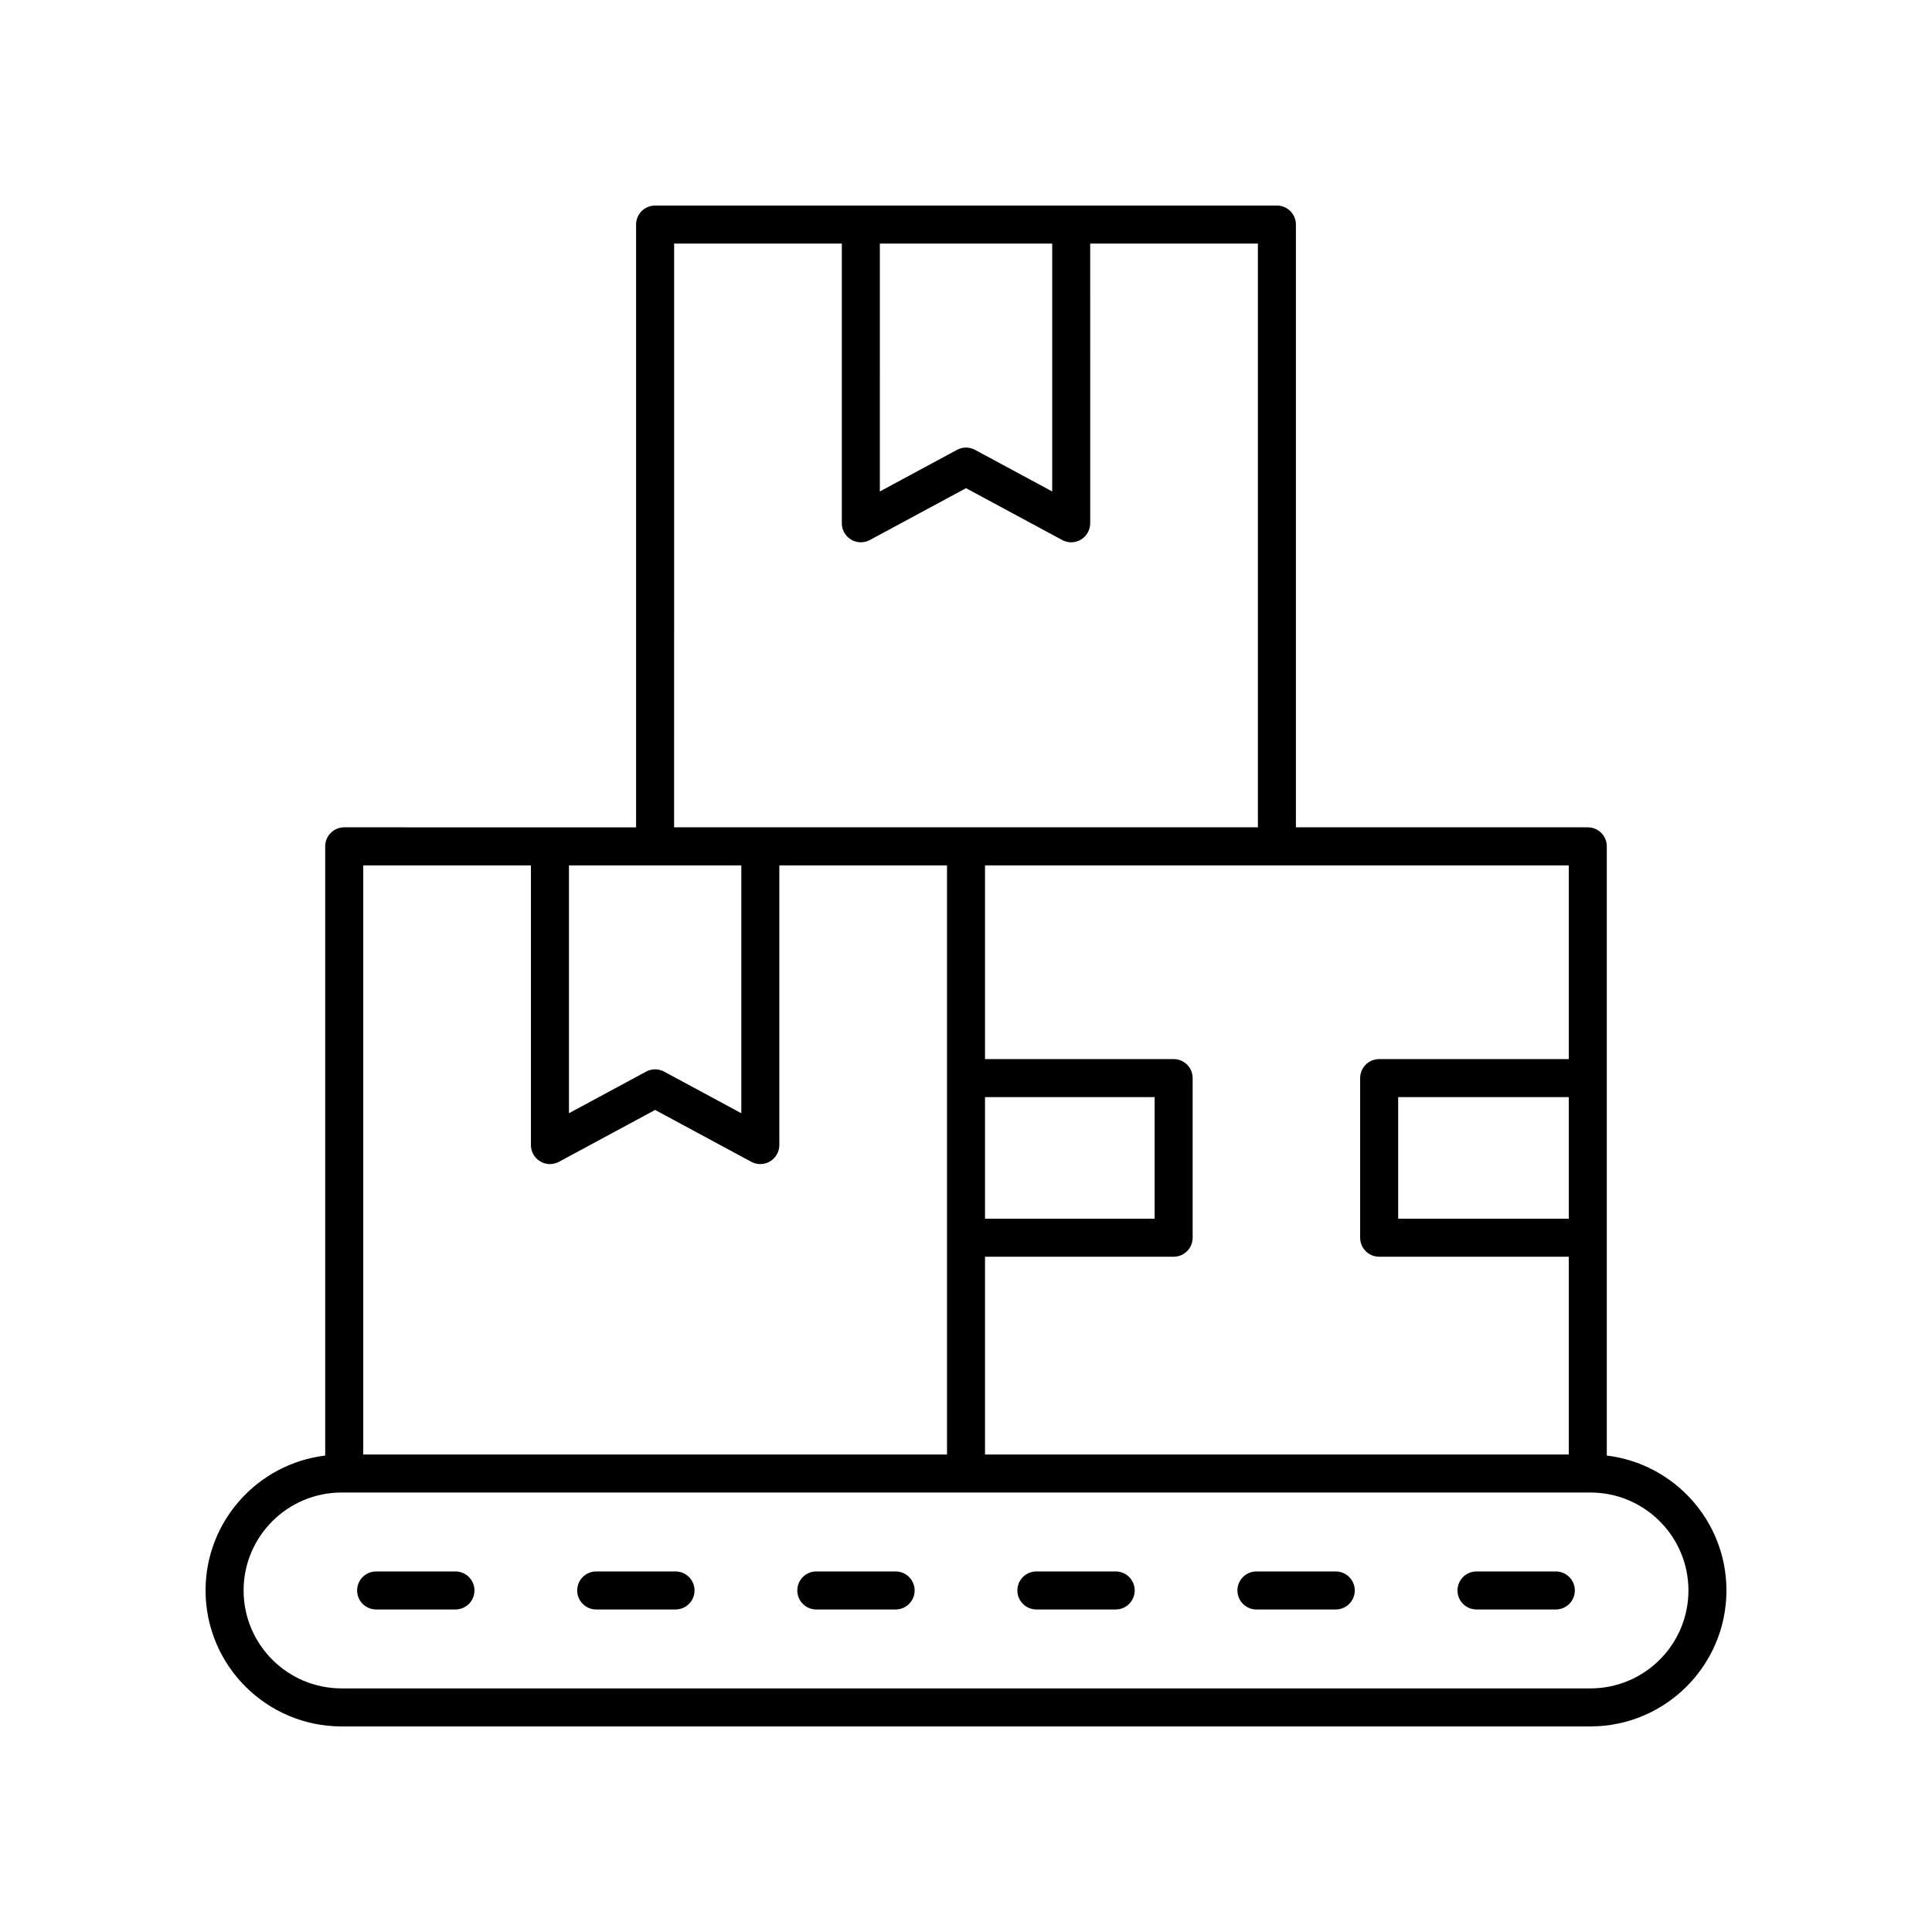 <?xml version="1.0" encoding="UTF-8"?>
<!-- Uploaded to: SVG Repo, www.svgrepo.com, Generator: SVG Repo Mixer Tools -->
<svg fill="#000000" width="800px" height="800px" version="1.1" viewBox="144 144 512 512" xmlns="http://www.w3.org/2000/svg">
 <g>
  <path d="m569.82 529.75v-161.46c0-2.785-2.254-5.039-5.039-5.039h-77.352v-159.74c0-2.785-2.254-5.039-5.039-5.039l-164.78 0.004c-2.781 0-5.039 2.254-5.039 5.039v159.74l-77.352-0.004c-2.781 0-5.039 2.254-5.039 5.039v161.45c-17.832 2.148-31.703 17.344-31.703 35.746 0 19.867 16.16 36.031 36.027 36.031h330.99c19.867 0 36.031-16.164 36.031-36.031 0-18.402-13.875-33.598-31.707-35.742zm-10.078-62.781h-45.211v-32.227h45.211zm0-42.301h-50.25c-2.781 0-5.039 2.254-5.039 5.039v42.301c0 2.785 2.254 5.039 5.039 5.039h50.25v52.418h-154.7v-52.418h49.984c2.781 0 5.039-2.254 5.039-5.039v-42.301c0-2.785-2.254-5.039-5.039-5.039h-49.984v-51.336h154.7zm-154.7 10.074h44.945v32.227h-44.945zm-27.871-226.19h45.672v65.688l-20.445-11.02c-1.496-0.809-3.285-0.809-4.781 0l-20.445 11.02zm-54.52 0h44.441v74.125c0 1.77 0.934 3.414 2.457 4.324 1.523 0.914 3.414 0.949 4.973 0.109l25.484-13.738 25.484 13.738c0.746 0.402 1.57 0.605 2.391 0.605 0.895 0 1.789-0.234 2.582-0.715 1.523-0.91 2.457-2.555 2.457-4.324l-0.004-74.125h44.441v154.7h-154.71zm-27.871 164.78h45.676v65.688l-20.449-11.027c-1.492-0.809-3.293-0.809-4.781 0l-20.445 11.02zm-10.078 0v74.125c0 1.777 0.934 3.414 2.457 4.324 1.523 0.914 3.41 0.953 4.973 0.109l25.484-13.742 25.484 13.742c0.746 0.402 1.57 0.605 2.391 0.605 0.895 0 1.789-0.234 2.582-0.715 1.523-0.91 2.457-2.547 2.457-4.324v-74.125h44.438v156.13h-154.7v-156.13zm280.8 218.11h-330.99c-14.309 0-25.953-11.641-25.953-25.953s11.645-25.953 25.953-25.953h330.99c14.312 0 25.953 11.641 25.953 25.953s-11.641 25.953-25.953 25.953z"/>
  <path d="m264.7 560.45h-21.02c-2.781 0-5.039 2.254-5.039 5.039 0 2.785 2.254 5.039 5.039 5.039h21.02c2.781 0 5.039-2.254 5.039-5.039 0-2.785-2.258-5.039-5.039-5.039z"/>
  <path d="m323.02 560.45h-21.02c-2.781 0-5.039 2.254-5.039 5.039 0 2.785 2.254 5.039 5.039 5.039h21.02c2.781 0 5.039-2.254 5.039-5.039 0-2.785-2.254-5.039-5.039-5.039z"/>
  <path d="m381.35 560.45h-21.02c-2.781 0-5.039 2.254-5.039 5.039 0 2.785 2.254 5.039 5.039 5.039h21.02c2.781 0 5.039-2.254 5.039-5.039 0-2.785-2.258-5.039-5.039-5.039z"/>
  <path d="m439.67 560.45h-21.02c-2.781 0-5.039 2.254-5.039 5.039 0 2.785 2.254 5.039 5.039 5.039h21.02c2.781 0 5.039-2.254 5.039-5.039 0-2.785-2.258-5.039-5.039-5.039z"/>
  <path d="m497.99 560.45h-21.02c-2.781 0-5.039 2.254-5.039 5.039 0 2.785 2.254 5.039 5.039 5.039h21.02c2.781 0 5.039-2.254 5.039-5.039-0.004-2.785-2.258-5.039-5.039-5.039z"/>
  <path d="m556.31 560.45h-21.02c-2.781 0-5.039 2.254-5.039 5.039 0 2.785 2.254 5.039 5.039 5.039h21.02c2.781 0 5.039-2.254 5.039-5.039 0-2.785-2.258-5.039-5.039-5.039z"/>
 </g>
</svg>